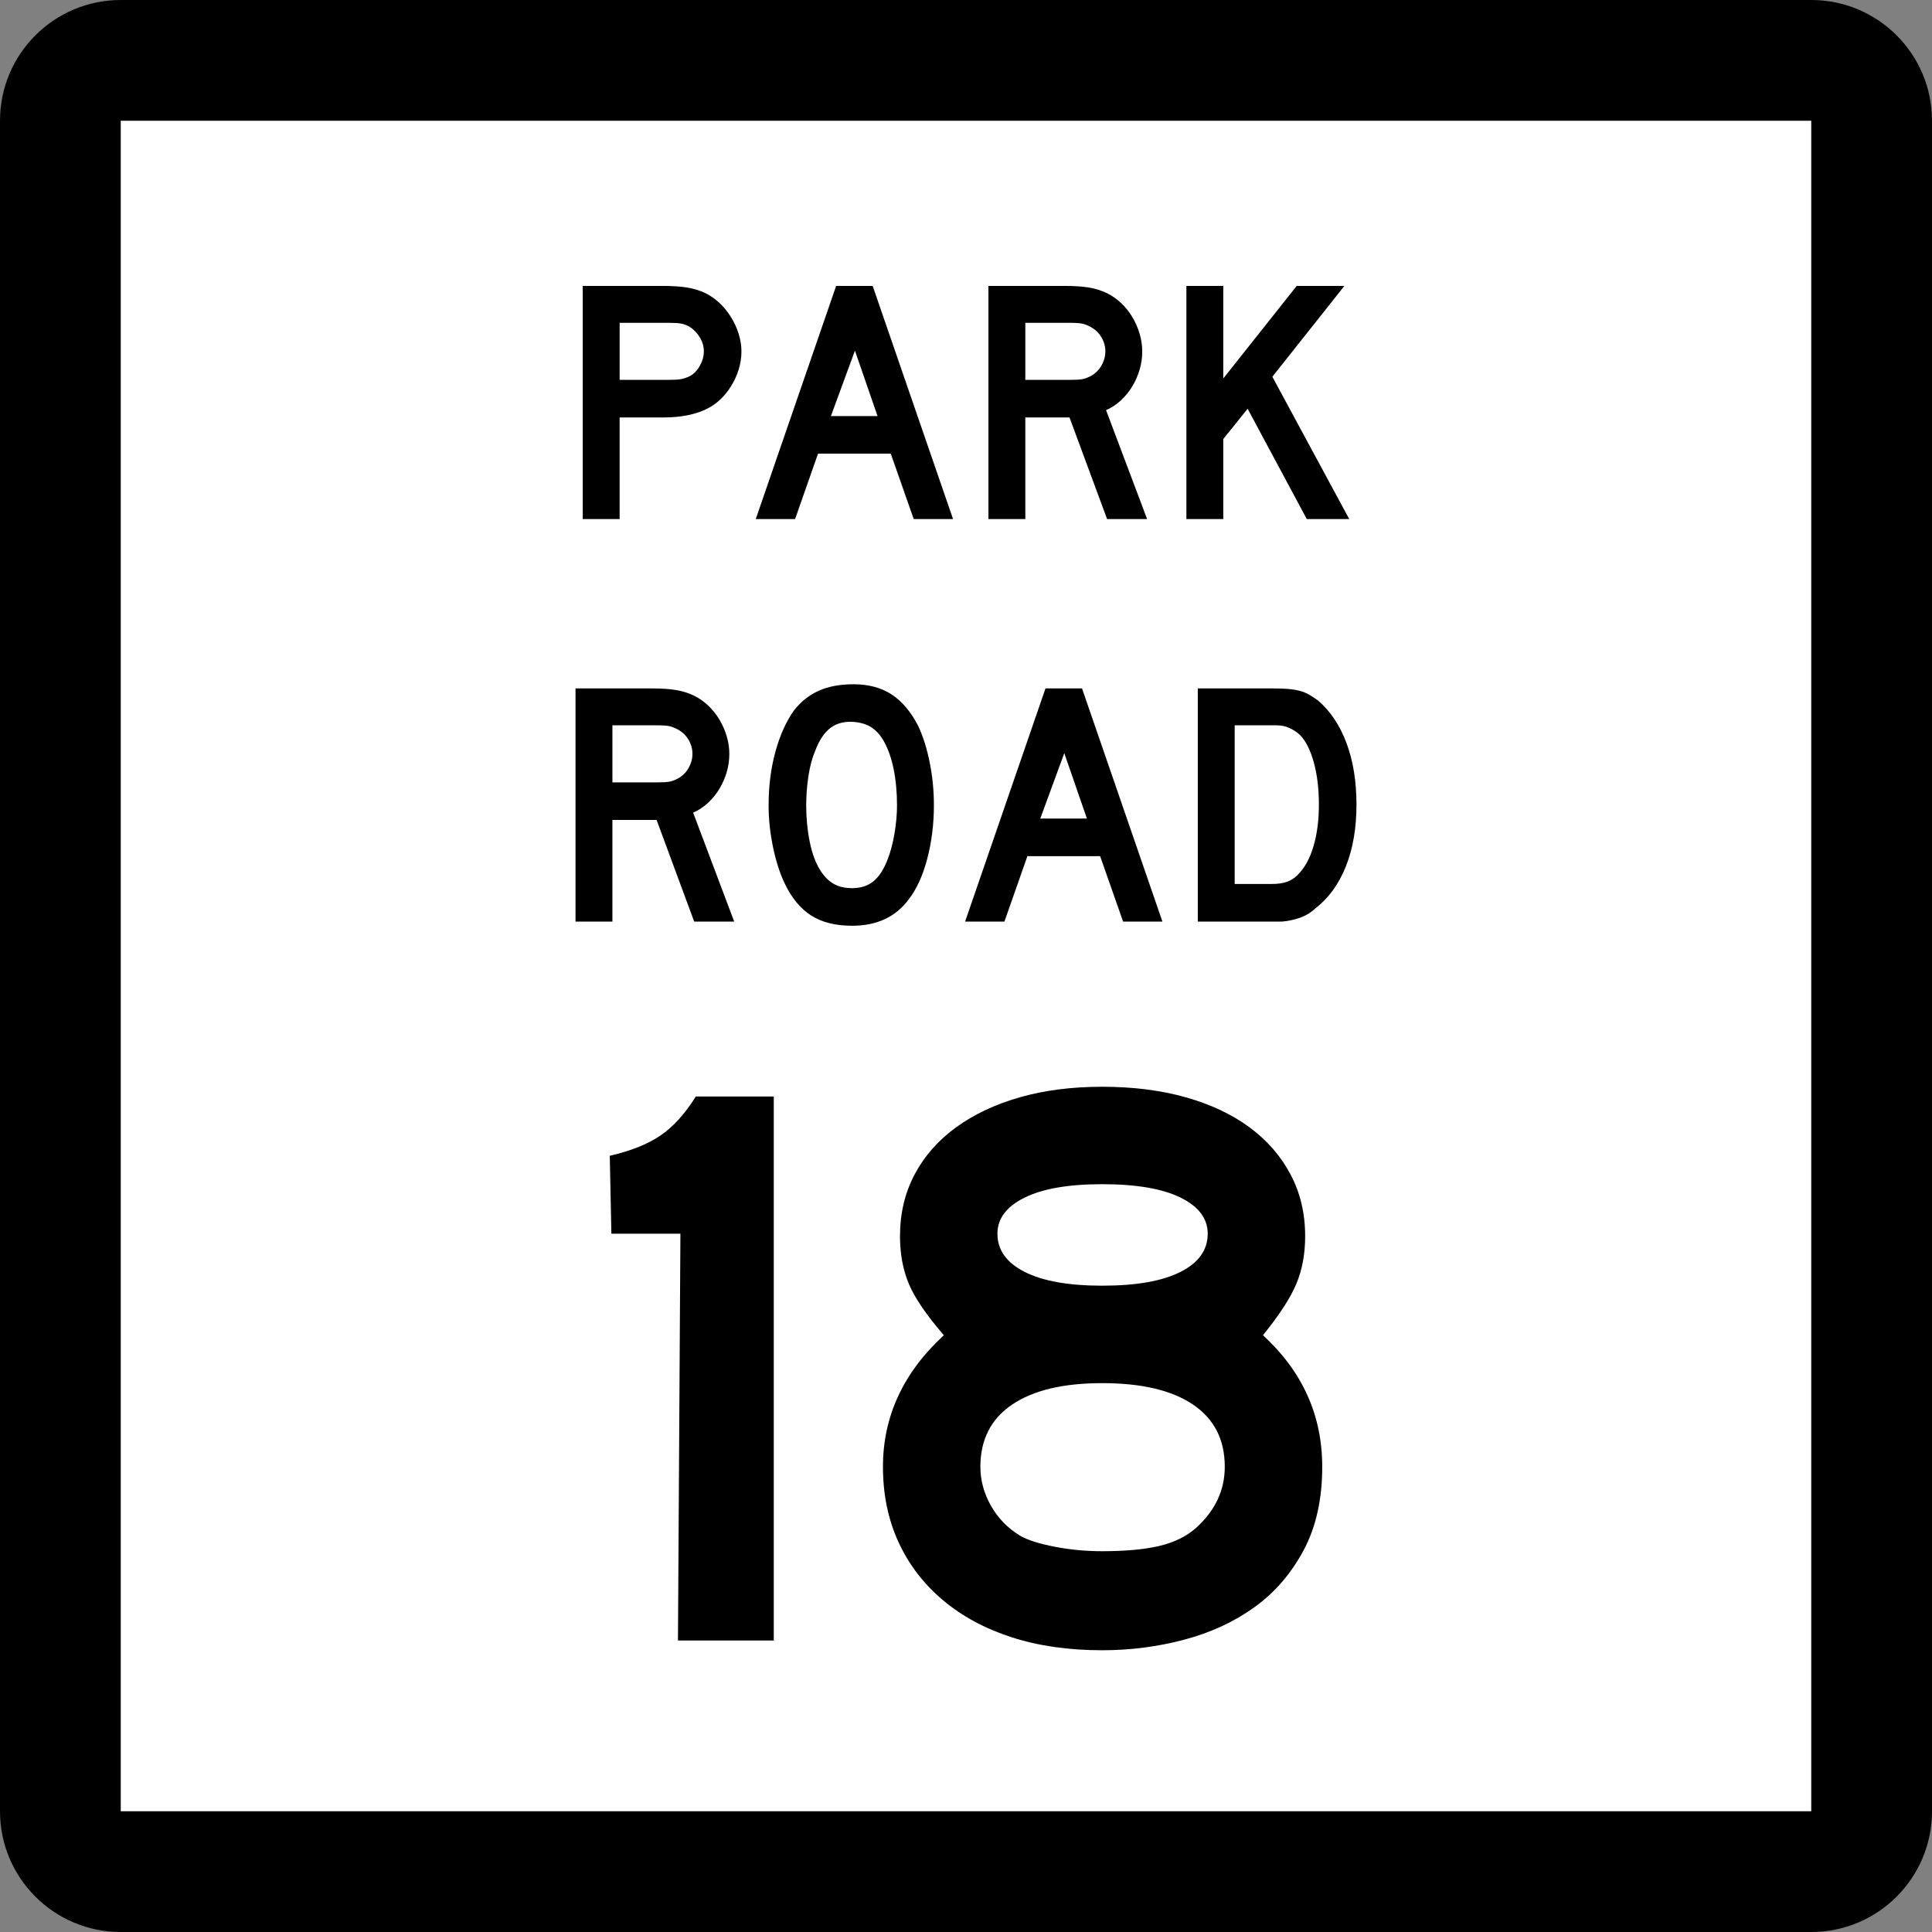 <?xml version="1.0" encoding="UTF-8" standalone="no"?>
<!-- Generator: Adobe Illustrator 12.0.0, SVG Export Plug-In . SVG Version: 6.00 Build 51448)  -->
<svg
   xmlns:dc="http://purl.org/dc/elements/1.1/"
   xmlns:cc="http://web.resource.org/cc/"
   xmlns:rdf="http://www.w3.org/1999/02/22-rdf-syntax-ns#"
   xmlns:svg="http://www.w3.org/2000/svg"
   xmlns="http://www.w3.org/2000/svg"
   xmlns:sodipodi="http://sodipodi.sourceforge.net/DTD/sodipodi-0.dtd"
   xmlns:inkscape="http://www.inkscape.org/namespaces/inkscape"
   version="1.1"
   id="Layer_1"
   width="384"
   height="384"
   viewBox="0 0 384 384"
   overflow="visible"
   enable-background="new 0 0 384 384"
   xml:space="preserve"
   sodipodi:version="0.32"
   inkscape:version="0.45"
   sodipodi:docname="Texas Park Road 17.svg"
   inkscape:output_extension="org.inkscape.output.svg.inkscape"
   sodipodi:docbase="M:\WP\up"
   sodipodi:modified="true"><rect x="0" y="0" width="384" height="384" fill="#808080" stroke="none"/><defs
   id="defs40" /><sodipodi:namedview
   inkscape:window-height="844"
   inkscape:window-width="1440"
   inkscape:pageshadow="2"
   inkscape:pageopacity="0.0"
   guidetolerance="10.0"
   gridtolerance="10.0"
   objecttolerance="10.0"
   borderopacity="1.0"
   bordercolor="#666666"
   pagecolor="#ffffff"
   id="base"
   inkscape:zoom="0.98177083"
   inkscape:cx="192"
   inkscape:cy="192"
   inkscape:window-x="-4"
   inkscape:window-y="-4"
   inkscape:current-layer="Layer_1" />
<g
   id="g3">
	<g
   id="g5">
		<path
   d="M0,24C0,10.745,10.745,0,24,0h336c13.255,0,24,10.745,24,24v336c0,13.255-10.745,24-24,24H24    c-13.255,0-24-10.745-24-24V24L0,24z"
   id="path7" />
		<path
   id="path9"
   d="M192,192" />
	</g>
	<g
   id="g11">
		<polygon
   points="24,24 360,24 360,360 24,360 24,24   "
   id="polygon13"
   fill="#FFFFFF" />
		<path
   id="path15"
   fill="#FFFFFF"
   d="M192,192" />
	</g>
	<g
   id="g17">
		<path
   clip-rule="evenodd"
   d="M137.975,183.17l-7.47-20.196h-8.784v20.196    h-7.332v-46.34h15.286c1.798,0,3.343,0.104,4.634,0.311    c1.291,0.208,2.513,0.588,3.666,1.142c1.015,0.507,1.948,1.164,2.801,1.971    s1.591,1.729,2.213,2.767s1.106,2.144,1.452,3.32    c0.346,1.176,0.519,2.34,0.519,3.493c0,1.245-0.173,2.455-0.519,3.631    c-0.346,1.176-0.83,2.282-1.452,3.32s-1.383,1.971-2.283,2.801    s-1.879,1.476-2.939,1.937l8.161,21.648H137.975z M137.629,149.833    c0-0.969-0.253-1.891-0.761-2.767c-0.507-0.876-1.222-1.568-2.144-2.075    c-0.6-0.323-1.153-0.542-1.66-0.657c-0.507-0.115-1.36-0.173-2.559-0.173    h-8.784v11.343h8.784c1.153,0,1.995-0.046,2.524-0.138    c0.53-0.093,1.095-0.3,1.695-0.623c0.922-0.507,1.637-1.21,2.144-2.109    C137.376,151.734,137.629,150.801,137.629,149.833z"
   id="path19"
   fill-rule="evenodd" />
		<path
   clip-rule="evenodd"
   d="M185.62,160.069c0,3.688-0.438,7.216-1.314,10.582    c-0.876,3.366-2.121,6.086-3.735,8.161c-2.582,3.458-6.317,5.188-11.205,5.188    c-3.273,0-5.971-0.669-8.092-2.006c-2.121-1.337-3.873-3.436-5.256-6.294    c-0.969-1.983-1.752-4.392-2.352-7.228c-0.6-2.836-0.899-5.637-0.899-8.403    c0-3.827,0.45-7.378,1.349-10.651c0.899-3.274,2.133-6.018,3.7-8.23    c1.384-1.752,3.032-3.055,4.945-3.908C164.675,136.427,166.969,136,169.643,136    c2.951,0,5.464,0.668,7.539,2.006c2.075,1.337,3.851,3.435,5.326,6.294    c0.968,2.075,1.729,4.496,2.282,7.262    C185.343,154.328,185.62,157.164,185.62,160.069z M178.288,160.069    c0-2.629-0.23-5.061-0.691-7.297s-1.152-4.139-2.075-5.706    c-0.738-1.199-1.58-2.075-2.525-2.628s-2.109-0.876-3.492-0.968    c-1.799-0.092-3.297,0.323-4.496,1.245c-1.199,0.922-2.19,2.42-2.974,4.495    c-0.599,1.384-1.049,3.055-1.349,5.015c-0.299,1.96-0.449,3.908-0.449,5.845    c0,2.489,0.23,4.887,0.691,7.192c0.461,2.306,1.153,4.196,2.075,5.672    c0.738,1.199,1.614,2.098,2.628,2.697s2.259,0.899,3.735,0.899    c1.706,0,3.124-0.46,4.254-1.383c1.129-0.922,2.086-2.421,2.87-4.495    c0.23-0.6,0.461-1.326,0.691-2.179c0.23-0.854,0.427-1.752,0.588-2.698    c0.162-0.945,0.288-1.902,0.381-2.87    C178.242,161.937,178.288,160.991,178.288,160.069z"
   id="path21"
   fill-rule="evenodd" />
		<path
   clip-rule="evenodd"
   d="M223.223,183.17l-4.564-13.003H204.203    l-4.564,13.003h-7.816l15.977-46.34h7.263l15.978,46.34H223.223z M211.534,149.694    l-4.772,13.003h9.269L211.534,149.694z"
   id="path23"
   fill-rule="evenodd" />
		<path
   clip-rule="evenodd"
   d="M269.61,159.931c0,4.657-0.703,8.749-2.109,12.276    c-1.407,3.527-3.424,6.306-6.052,8.334c-0.877,0.83-1.902,1.453-3.078,1.868    s-2.363,0.668-3.562,0.761h-2.628h-14.109v-46.34h14.939    c1.153,0,2.155,0.034,3.009,0.104c0.853,0.069,1.625,0.196,2.316,0.38    c0.692,0.184,1.314,0.438,1.868,0.761c0.553,0.323,1.153,0.715,1.798,1.176    c2.443,2.121,4.323,4.945,5.637,8.473    C268.953,151.25,269.61,155.32,269.61,159.931z M262.141,159.931    c0-3.135-0.334-5.925-1.003-8.369c-0.669-2.443-1.579-4.265-2.731-5.464    c-0.6-0.553-1.292-1.014-2.075-1.383c-0.784-0.369-1.66-0.554-2.629-0.554    h-8.3v31.539h7.332c1.198,0,2.201-0.139,3.008-0.415    c0.808-0.276,1.533-0.738,2.18-1.383c1.383-1.383,2.432-3.285,3.146-5.706    S262.141,163.02,262.141,159.931z"
   id="path25"
   fill-rule="evenodd" />
	</g>
	<g
   id="g27">
		<path
   clip-rule="evenodd"
   d="M147.366,69.833c0,1.245-0.185,2.456-0.553,3.631    s-0.876,2.283-1.522,3.32c-0.646,1.038-1.395,1.948-2.248,2.732    c-0.853,0.783-1.787,1.406-2.801,1.867c-1.061,0.507-2.294,0.899-3.7,1.176    c-1.406,0.276-3.009,0.415-4.807,0.415h-8.577v20.196h-7.332v-46.34h15.908    c1.891,0,3.492,0.104,4.807,0.312c1.314,0.207,2.548,0.588,3.7,1.141    c1.015,0.507,1.948,1.164,2.801,1.971s1.602,1.729,2.248,2.767    c0.646,1.037,1.153,2.145,1.522,3.32S147.366,68.681,147.366,69.833z     M139.896,69.833c0-0.968-0.265-1.89-0.795-2.767    c-0.53-0.876-1.187-1.567-1.971-2.075c-0.646-0.369-1.257-0.599-1.833-0.692    c-0.576-0.092-1.441-0.138-2.594-0.138h-9.544v11.343h9.544    c1.153,0,2.018-0.046,2.594-0.139c0.576-0.092,1.188-0.3,1.833-0.622    c0.784-0.415,1.441-1.096,1.971-2.041    C139.631,71.758,139.896,70.802,139.896,69.833z"
   id="path29"
   fill-rule="evenodd" />
		<path
   clip-rule="evenodd"
   d="M181.611,103.17l-4.565-13.003h-14.455    l-4.565,13.003h-7.815L166.188,56.83h7.262l15.977,46.34H181.611z M169.922,69.695    l-4.772,13.002h9.268L169.922,69.695z"
   id="path31"
   fill-rule="evenodd" />
		<path
   clip-rule="evenodd"
   d="M220.044,103.17l-7.47-20.196h-8.783v20.196    h-7.332v-46.34h15.285c1.799,0,3.344,0.104,4.635,0.312    c1.291,0.207,2.513,0.588,3.665,1.141c1.015,0.507,1.948,1.164,2.802,1.971    c0.853,0.807,1.59,1.729,2.213,2.767c0.623,1.037,1.106,2.145,1.452,3.32    s0.519,2.34,0.519,3.492c0,1.245-0.173,2.456-0.519,3.631    s-0.829,2.283-1.452,3.32c-0.623,1.038-1.383,1.972-2.282,2.801    s-1.879,1.476-2.939,1.937l8.161,21.648H220.044z M219.698,69.833    c0-0.968-0.254-1.89-0.761-2.767c-0.508-0.876-1.222-1.567-2.145-2.075    c-0.599-0.323-1.152-0.542-1.659-0.657c-0.508-0.115-1.36-0.173-2.56-0.173    h-8.783v11.343h8.783c1.152,0,1.994-0.046,2.524-0.139    c0.53-0.092,1.096-0.3,1.694-0.622c0.923-0.507,1.637-1.21,2.145-2.11    C219.444,71.735,219.698,70.802,219.698,69.833z"
   id="path33"
   fill-rule="evenodd" />
		<polygon
   clip-rule="evenodd"
   points="259.734,103.17 247.977,81.245 243.136,87.263     243.136,103.17 235.804,103.17 235.804,56.83 243.136,56.83 243.136,75.228     257.729,56.83 267.205,56.83 252.888,74.882 268.173,103.17   "
   id="polygon35"
   fill-rule="evenodd" />
	</g>
</g>

<path
   style="font-size:161.381px;font-style:normal;font-variant:normal;font-weight:normal;font-stretch:normal;text-align:start;line-height:125%;writing-mode:lr-tb;text-anchor:start;fill:#000000;fill-opacity:1;stroke:none;stroke-width:1px;stroke-linecap:butt;stroke-linejoin:miter;stroke-opacity:1;font-family:Roadgeek 2005 Series E"
   d="M 134.75,326.064 L 135.237,245.211 L 121.516,245.211 L 121.196,229.722 C 125.392,228.754 128.755,227.409 131.283,225.686 C 133.811,223.964 136.15,221.381 138.301,217.937 L 153.795,217.937 L 153.795,326.064 L 134.75,326.064 z M 262.804,291.531 C 262.804,297.986 261.566,303.526 259.09,308.152 C 256.615,312.779 253.36,316.544 249.327,319.448 C 245.293,322.352 240.64,324.503 235.367,325.902 C 230.094,327.301 224.66,328 219.065,328 C 212.397,328 206.4,327.14 201.074,325.419 C 195.749,323.699 191.176,321.225 187.356,317.997 C 183.536,314.77 180.604,310.924 178.56,306.458 C 176.516,301.993 175.494,297.017 175.494,291.531 C 175.494,281.523 179.529,272.808 187.6,265.384 C 184.155,261.405 181.841,258.016 180.658,255.219 C 179.474,252.422 178.882,249.248 178.882,245.699 C 178.882,241.178 179.851,237.089 181.788,233.431 C 183.725,229.773 186.469,226.654 190.02,224.071 C 193.571,221.489 197.793,219.498 202.687,218.1 C 207.581,216.701 213.04,216.002 219.065,216.002 C 225.198,216.002 230.74,216.701 235.689,218.1 C 240.639,219.498 244.862,221.489 248.359,224.071 C 251.855,226.654 254.571,229.773 256.507,233.431 C 258.443,237.089 259.41,241.178 259.41,245.699 C 259.41,249.248 258.819,252.422 257.637,255.219 C 256.455,258.016 254.251,261.405 251.023,265.384 C 258.877,272.594 262.804,281.31 262.804,291.531 L 262.804,291.531 z M 240.045,245.211 C 240.045,242.201 238.244,239.807 234.64,238.031 C 231.037,236.255 225.845,235.367 219.065,235.366 C 212.397,235.367 207.26,236.255 203.655,238.031 C 200.05,239.807 198.247,242.201 198.247,245.211 C 198.247,248.439 200.05,250.967 203.655,252.796 C 207.26,254.625 212.397,255.539 219.065,255.539 C 225.845,255.539 231.037,254.625 234.64,252.796 C 238.244,250.967 240.045,248.439 240.045,245.211 L 240.045,245.211 z M 243.434,291.531 C 243.434,286.149 241.337,282.034 237.142,279.184 C 232.948,276.334 226.922,274.909 219.065,274.909 C 211.32,274.909 205.349,276.334 201.153,279.184 C 196.957,282.034 194.859,286.149 194.859,291.531 C 194.859,294.22 195.558,296.801 196.957,299.275 C 198.356,301.749 200.293,303.74 202.768,305.247 C 204.275,306.107 206.561,306.833 209.626,307.426 C 212.691,308.019 215.838,308.315 219.065,308.315 C 223.691,308.315 227.484,307.965 230.444,307.266 C 233.404,306.567 235.853,305.355 237.79,303.631 C 241.552,300.19 243.434,296.157 243.434,291.531 L 243.434,291.531 z "
   id="text2194" /></svg>